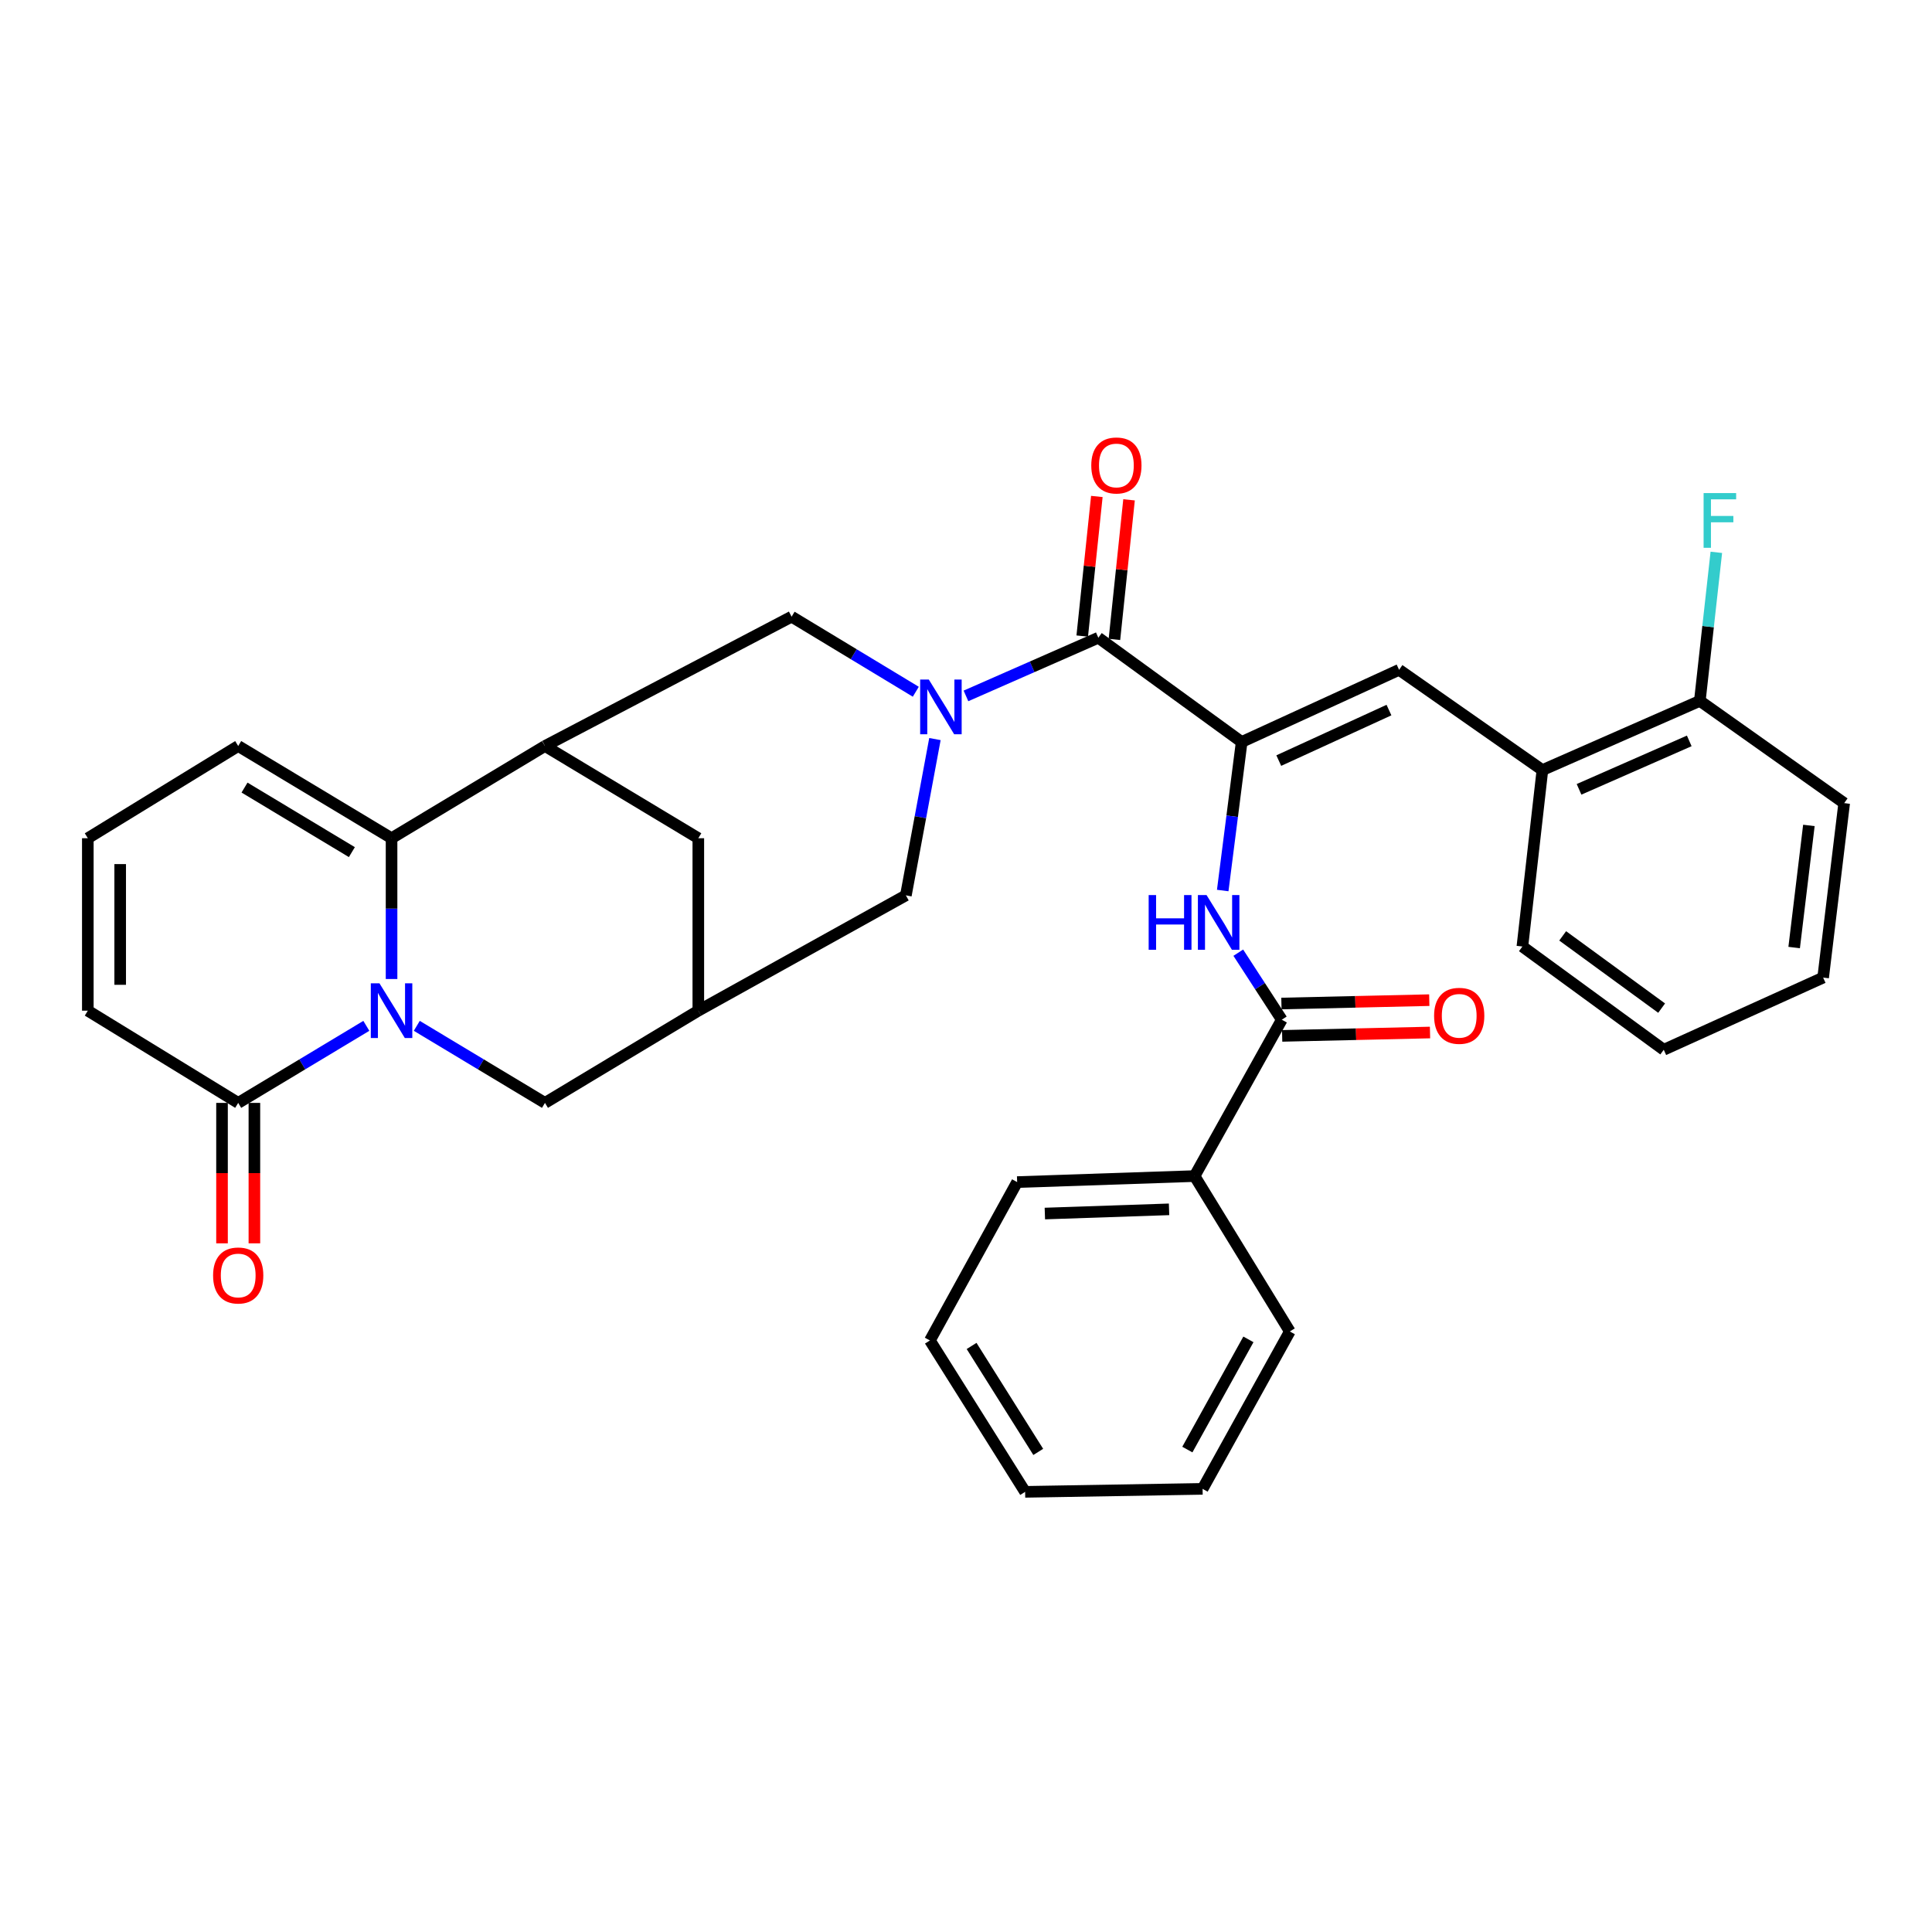 <?xml version='1.0' encoding='iso-8859-1'?>
<svg version='1.1' baseProfile='full'
              xmlns='http://www.w3.org/2000/svg'
                      xmlns:rdkit='http://www.rdkit.org/xml'
                      xmlns:xlink='http://www.w3.org/1999/xlink'
                  xml:space='preserve'
width='1000px' height='1000px' viewBox='0 0 1000 1000'>
<!-- END OF HEADER -->
<rect style='opacity:1.0;fill:#FFFFFF;stroke:none' width='1000' height='1000' x='0' y='0'> </rect>
<path class='bond-1' d='M 202.67,506.734 L 202.67,470.299' style='fill:none;fill-rule:evenodd;stroke:#0000FF;stroke-width:6px;stroke-linecap:butt;stroke-linejoin:miter;stroke-opacity:1' />
<path class='bond-1' d='M 202.67,470.299 L 202.67,433.864' style='fill:none;fill-rule:evenodd;stroke:#000000;stroke-width:6px;stroke-linecap:butt;stroke-linejoin:miter;stroke-opacity:1' />
<path class='bond-5' d='M 189.614,530.977 L 156.454,550.918' style='fill:none;fill-rule:evenodd;stroke:#0000FF;stroke-width:6px;stroke-linecap:butt;stroke-linejoin:miter;stroke-opacity:1' />
<path class='bond-5' d='M 156.454,550.918 L 123.294,570.86' style='fill:none;fill-rule:evenodd;stroke:#000000;stroke-width:6px;stroke-linecap:butt;stroke-linejoin:miter;stroke-opacity:1' />
<path class='bond-11' d='M 215.726,530.974 L 248.9,550.917' style='fill:none;fill-rule:evenodd;stroke:#0000FF;stroke-width:6px;stroke-linecap:butt;stroke-linejoin:miter;stroke-opacity:1' />
<path class='bond-11' d='M 248.9,550.917 L 282.073,570.86' style='fill:none;fill-rule:evenodd;stroke:#000000;stroke-width:6px;stroke-linecap:butt;stroke-linejoin:miter;stroke-opacity:1' />
<path class='bond-0' d='M 483.921,382.541 L 476.401,422.989' style='fill:none;fill-rule:evenodd;stroke:#0000FF;stroke-width:6px;stroke-linecap:butt;stroke-linejoin:miter;stroke-opacity:1' />
<path class='bond-0' d='M 476.401,422.989 L 468.881,463.438' style='fill:none;fill-rule:evenodd;stroke:#000000;stroke-width:6px;stroke-linecap:butt;stroke-linejoin:miter;stroke-opacity:1' />
<path class='bond-3' d='M 499.979,360.202 L 534.237,345.146' style='fill:none;fill-rule:evenodd;stroke:#0000FF;stroke-width:6px;stroke-linecap:butt;stroke-linejoin:miter;stroke-opacity:1' />
<path class='bond-3' d='M 534.237,345.146 L 568.494,330.09' style='fill:none;fill-rule:evenodd;stroke:#000000;stroke-width:6px;stroke-linecap:butt;stroke-linejoin:miter;stroke-opacity:1' />
<path class='bond-35' d='M 474.017,358.045 L 441.875,338.617' style='fill:none;fill-rule:evenodd;stroke:#0000FF;stroke-width:6px;stroke-linecap:butt;stroke-linejoin:miter;stroke-opacity:1' />
<path class='bond-35' d='M 441.875,338.617 L 409.733,319.189' style='fill:none;fill-rule:evenodd;stroke:#000000;stroke-width:6px;stroke-linecap:butt;stroke-linejoin:miter;stroke-opacity:1' />
<path class='bond-4' d='M 202.67,433.864 L 282.073,386.129' style='fill:none;fill-rule:evenodd;stroke:#000000;stroke-width:6px;stroke-linecap:butt;stroke-linejoin:miter;stroke-opacity:1' />
<path class='bond-15' d='M 202.67,433.864 L 123.294,386.129' style='fill:none;fill-rule:evenodd;stroke:#000000;stroke-width:6px;stroke-linecap:butt;stroke-linejoin:miter;stroke-opacity:1' />
<path class='bond-15' d='M 182.128,441.063 L 126.565,407.648' style='fill:none;fill-rule:evenodd;stroke:#000000;stroke-width:6px;stroke-linecap:butt;stroke-linejoin:miter;stroke-opacity:1' />
<path class='bond-2' d='M 642.684,384.053 L 568.494,330.09' style='fill:none;fill-rule:evenodd;stroke:#000000;stroke-width:6px;stroke-linecap:butt;stroke-linejoin:miter;stroke-opacity:1' />
<path class='bond-6' d='M 642.684,384.053 L 637.78,422.493' style='fill:none;fill-rule:evenodd;stroke:#000000;stroke-width:6px;stroke-linecap:butt;stroke-linejoin:miter;stroke-opacity:1' />
<path class='bond-6' d='M 637.78,422.493 L 632.876,460.933' style='fill:none;fill-rule:evenodd;stroke:#0000FF;stroke-width:6px;stroke-linecap:butt;stroke-linejoin:miter;stroke-opacity:1' />
<path class='bond-7' d='M 642.684,384.053 L 724.164,346.697' style='fill:none;fill-rule:evenodd;stroke:#000000;stroke-width:6px;stroke-linecap:butt;stroke-linejoin:miter;stroke-opacity:1' />
<path class='bond-7' d='M 661.889,393.681 L 718.925,367.531' style='fill:none;fill-rule:evenodd;stroke:#000000;stroke-width:6px;stroke-linecap:butt;stroke-linejoin:miter;stroke-opacity:1' />
<path class='bond-18' d='M 576.826,330.962 L 580.609,294.838' style='fill:none;fill-rule:evenodd;stroke:#000000;stroke-width:6px;stroke-linecap:butt;stroke-linejoin:miter;stroke-opacity:1' />
<path class='bond-18' d='M 580.609,294.838 L 584.391,258.714' style='fill:none;fill-rule:evenodd;stroke:#FF0000;stroke-width:6px;stroke-linecap:butt;stroke-linejoin:miter;stroke-opacity:1' />
<path class='bond-18' d='M 560.161,329.217 L 563.944,293.093' style='fill:none;fill-rule:evenodd;stroke:#000000;stroke-width:6px;stroke-linecap:butt;stroke-linejoin:miter;stroke-opacity:1' />
<path class='bond-18' d='M 563.944,293.093 L 567.727,256.969' style='fill:none;fill-rule:evenodd;stroke:#FF0000;stroke-width:6px;stroke-linecap:butt;stroke-linejoin:miter;stroke-opacity:1' />
<path class='bond-9' d='M 282.073,386.129 L 409.733,319.189' style='fill:none;fill-rule:evenodd;stroke:#000000;stroke-width:6px;stroke-linecap:butt;stroke-linejoin:miter;stroke-opacity:1' />
<path class='bond-33' d='M 282.073,386.129 L 361.449,433.864' style='fill:none;fill-rule:evenodd;stroke:#000000;stroke-width:6px;stroke-linecap:butt;stroke-linejoin:miter;stroke-opacity:1' />
<path class='bond-17' d='M 123.294,570.86 L 45.455,523.125' style='fill:none;fill-rule:evenodd;stroke:#000000;stroke-width:6px;stroke-linecap:butt;stroke-linejoin:miter;stroke-opacity:1' />
<path class='bond-20' d='M 114.916,570.86 L 114.916,607.206' style='fill:none;fill-rule:evenodd;stroke:#000000;stroke-width:6px;stroke-linecap:butt;stroke-linejoin:miter;stroke-opacity:1' />
<path class='bond-20' d='M 114.916,607.206 L 114.916,643.552' style='fill:none;fill-rule:evenodd;stroke:#FF0000;stroke-width:6px;stroke-linecap:butt;stroke-linejoin:miter;stroke-opacity:1' />
<path class='bond-20' d='M 131.672,570.86 L 131.672,607.206' style='fill:none;fill-rule:evenodd;stroke:#000000;stroke-width:6px;stroke-linecap:butt;stroke-linejoin:miter;stroke-opacity:1' />
<path class='bond-20' d='M 131.672,607.206 L 131.672,643.552' style='fill:none;fill-rule:evenodd;stroke:#FF0000;stroke-width:6px;stroke-linecap:butt;stroke-linejoin:miter;stroke-opacity:1' />
<path class='bond-8' d='M 640.935,493.108 L 652.193,510.453' style='fill:none;fill-rule:evenodd;stroke:#0000FF;stroke-width:6px;stroke-linecap:butt;stroke-linejoin:miter;stroke-opacity:1' />
<path class='bond-8' d='M 652.193,510.453 L 663.452,527.798' style='fill:none;fill-rule:evenodd;stroke:#000000;stroke-width:6px;stroke-linecap:butt;stroke-linejoin:miter;stroke-opacity:1' />
<path class='bond-14' d='M 724.164,346.697 L 798.345,398.593' style='fill:none;fill-rule:evenodd;stroke:#000000;stroke-width:6px;stroke-linecap:butt;stroke-linejoin:miter;stroke-opacity:1' />
<path class='bond-19' d='M 663.643,536.174 L 701.91,535.301' style='fill:none;fill-rule:evenodd;stroke:#000000;stroke-width:6px;stroke-linecap:butt;stroke-linejoin:miter;stroke-opacity:1' />
<path class='bond-19' d='M 701.91,535.301 L 740.177,534.428' style='fill:none;fill-rule:evenodd;stroke:#FF0000;stroke-width:6px;stroke-linecap:butt;stroke-linejoin:miter;stroke-opacity:1' />
<path class='bond-19' d='M 663.261,519.422 L 701.528,518.55' style='fill:none;fill-rule:evenodd;stroke:#000000;stroke-width:6px;stroke-linecap:butt;stroke-linejoin:miter;stroke-opacity:1' />
<path class='bond-19' d='M 701.528,518.55 L 739.795,517.677' style='fill:none;fill-rule:evenodd;stroke:#FF0000;stroke-width:6px;stroke-linecap:butt;stroke-linejoin:miter;stroke-opacity:1' />
<path class='bond-21' d='M 663.452,527.798 L 618.314,608.738' style='fill:none;fill-rule:evenodd;stroke:#000000;stroke-width:6px;stroke-linecap:butt;stroke-linejoin:miter;stroke-opacity:1' />
<path class='bond-10' d='M 361.449,523.125 L 282.073,570.86' style='fill:none;fill-rule:evenodd;stroke:#000000;stroke-width:6px;stroke-linecap:butt;stroke-linejoin:miter;stroke-opacity:1' />
<path class='bond-12' d='M 361.449,523.125 L 468.881,463.438' style='fill:none;fill-rule:evenodd;stroke:#000000;stroke-width:6px;stroke-linecap:butt;stroke-linejoin:miter;stroke-opacity:1' />
<path class='bond-13' d='M 361.449,523.125 L 361.449,433.864' style='fill:none;fill-rule:evenodd;stroke:#000000;stroke-width:6px;stroke-linecap:butt;stroke-linejoin:miter;stroke-opacity:1' />
<path class='bond-22' d='M 798.345,398.593 L 879.834,362.773' style='fill:none;fill-rule:evenodd;stroke:#000000;stroke-width:6px;stroke-linecap:butt;stroke-linejoin:miter;stroke-opacity:1' />
<path class='bond-22' d='M 817.311,408.559 L 874.353,383.485' style='fill:none;fill-rule:evenodd;stroke:#000000;stroke-width:6px;stroke-linecap:butt;stroke-linejoin:miter;stroke-opacity:1' />
<path class='bond-24' d='M 798.345,398.593 L 787.984,489.921' style='fill:none;fill-rule:evenodd;stroke:#000000;stroke-width:6px;stroke-linecap:butt;stroke-linejoin:miter;stroke-opacity:1' />
<path class='bond-34' d='M 123.294,386.129 L 45.455,433.864' style='fill:none;fill-rule:evenodd;stroke:#000000;stroke-width:6px;stroke-linecap:butt;stroke-linejoin:miter;stroke-opacity:1' />
<path class='bond-16' d='M 45.455,433.864 L 45.455,523.125' style='fill:none;fill-rule:evenodd;stroke:#000000;stroke-width:6px;stroke-linecap:butt;stroke-linejoin:miter;stroke-opacity:1' />
<path class='bond-16' d='M 62.21,447.253 L 62.21,509.736' style='fill:none;fill-rule:evenodd;stroke:#000000;stroke-width:6px;stroke-linecap:butt;stroke-linejoin:miter;stroke-opacity:1' />
<path class='bond-25' d='M 618.314,608.738 L 526.474,611.847' style='fill:none;fill-rule:evenodd;stroke:#000000;stroke-width:6px;stroke-linecap:butt;stroke-linejoin:miter;stroke-opacity:1' />
<path class='bond-25' d='M 605.105,625.95 L 540.817,628.126' style='fill:none;fill-rule:evenodd;stroke:#000000;stroke-width:6px;stroke-linecap:butt;stroke-linejoin:miter;stroke-opacity:1' />
<path class='bond-26' d='M 618.314,608.738 L 667.604,689.156' style='fill:none;fill-rule:evenodd;stroke:#000000;stroke-width:6px;stroke-linecap:butt;stroke-linejoin:miter;stroke-opacity:1' />
<path class='bond-23' d='M 879.834,362.773 L 884.102,324.33' style='fill:none;fill-rule:evenodd;stroke:#000000;stroke-width:6px;stroke-linecap:butt;stroke-linejoin:miter;stroke-opacity:1' />
<path class='bond-23' d='M 884.102,324.33 L 888.37,285.888' style='fill:none;fill-rule:evenodd;stroke:#33CCCC;stroke-width:6px;stroke-linecap:butt;stroke-linejoin:miter;stroke-opacity:1' />
<path class='bond-27' d='M 879.834,362.773 L 954.545,415.702' style='fill:none;fill-rule:evenodd;stroke:#000000;stroke-width:6px;stroke-linecap:butt;stroke-linejoin:miter;stroke-opacity:1' />
<path class='bond-28' d='M 787.984,489.921 L 861.151,543.353' style='fill:none;fill-rule:evenodd;stroke:#000000;stroke-width:6px;stroke-linecap:butt;stroke-linejoin:miter;stroke-opacity:1' />
<path class='bond-28' d='M 808.841,484.404 L 860.058,521.807' style='fill:none;fill-rule:evenodd;stroke:#000000;stroke-width:6px;stroke-linecap:butt;stroke-linejoin:miter;stroke-opacity:1' />
<path class='bond-30' d='M 526.474,611.847 L 481.317,693.829' style='fill:none;fill-rule:evenodd;stroke:#000000;stroke-width:6px;stroke-linecap:butt;stroke-linejoin:miter;stroke-opacity:1' />
<path class='bond-31' d='M 667.604,689.156 L 622.456,770.635' style='fill:none;fill-rule:evenodd;stroke:#000000;stroke-width:6px;stroke-linecap:butt;stroke-linejoin:miter;stroke-opacity:1' />
<path class='bond-31' d='M 646.175,693.257 L 614.572,750.292' style='fill:none;fill-rule:evenodd;stroke:#000000;stroke-width:6px;stroke-linecap:butt;stroke-linejoin:miter;stroke-opacity:1' />
<path class='bond-36' d='M 954.545,415.702 L 943.654,505.997' style='fill:none;fill-rule:evenodd;stroke:#000000;stroke-width:6px;stroke-linecap:butt;stroke-linejoin:miter;stroke-opacity:1' />
<path class='bond-36' d='M 936.277,427.24 L 928.653,490.446' style='fill:none;fill-rule:evenodd;stroke:#000000;stroke-width:6px;stroke-linecap:butt;stroke-linejoin:miter;stroke-opacity:1' />
<path class='bond-29' d='M 861.151,543.353 L 943.654,505.997' style='fill:none;fill-rule:evenodd;stroke:#000000;stroke-width:6px;stroke-linecap:butt;stroke-linejoin:miter;stroke-opacity:1' />
<path class='bond-37' d='M 481.317,693.829 L 530.607,772.18' style='fill:none;fill-rule:evenodd;stroke:#000000;stroke-width:6px;stroke-linecap:butt;stroke-linejoin:miter;stroke-opacity:1' />
<path class='bond-37' d='M 502.894,696.659 L 537.396,751.505' style='fill:none;fill-rule:evenodd;stroke:#000000;stroke-width:6px;stroke-linecap:butt;stroke-linejoin:miter;stroke-opacity:1' />
<path class='bond-32' d='M 622.456,770.635 L 530.607,772.18' style='fill:none;fill-rule:evenodd;stroke:#000000;stroke-width:6px;stroke-linecap:butt;stroke-linejoin:miter;stroke-opacity:1' />
<path  class='atom-0' d='M 196.41 508.965
L 205.69 523.965
Q 206.61 525.445, 208.09 528.125
Q 209.57 530.805, 209.65 530.965
L 209.65 508.965
L 213.41 508.965
L 213.41 537.285
L 209.53 537.285
L 199.57 520.885
Q 198.41 518.965, 197.17 516.765
Q 195.97 514.565, 195.61 513.885
L 195.61 537.285
L 191.93 537.285
L 191.93 508.965
L 196.41 508.965
' fill='#0000FF'/>
<path  class='atom-1' d='M 480.754 351.741
L 490.034 366.741
Q 490.954 368.221, 492.434 370.901
Q 493.914 373.581, 493.994 373.741
L 493.994 351.741
L 497.754 351.741
L 497.754 380.061
L 493.874 380.061
L 483.914 363.661
Q 482.754 361.741, 481.514 359.541
Q 480.314 357.341, 479.954 356.661
L 479.954 380.061
L 476.274 380.061
L 476.274 351.741
L 480.754 351.741
' fill='#0000FF'/>
<path  class='atom-7' d='M 594.549 463.287
L 598.389 463.287
L 598.389 475.327
L 612.869 475.327
L 612.869 463.287
L 616.709 463.287
L 616.709 491.607
L 612.869 491.607
L 612.869 478.527
L 598.389 478.527
L 598.389 491.607
L 594.549 491.607
L 594.549 463.287
' fill='#0000FF'/>
<path  class='atom-7' d='M 624.509 463.287
L 633.789 478.287
Q 634.709 479.767, 636.189 482.447
Q 637.669 485.127, 637.749 485.287
L 637.749 463.287
L 641.509 463.287
L 641.509 491.607
L 637.629 491.607
L 627.669 475.207
Q 626.509 473.287, 625.269 471.087
Q 624.069 468.887, 623.709 468.207
L 623.709 491.607
L 620.029 491.607
L 620.029 463.287
L 624.509 463.287
' fill='#0000FF'/>
<path  class='atom-19' d='M 564.84 240.918
Q 564.84 234.118, 568.2 230.318
Q 571.56 226.518, 577.84 226.518
Q 584.12 226.518, 587.48 230.318
Q 590.84 234.118, 590.84 240.918
Q 590.84 247.798, 587.44 251.718
Q 584.04 255.598, 577.84 255.598
Q 571.6 255.598, 568.2 251.718
Q 564.84 247.838, 564.84 240.918
M 577.84 252.398
Q 582.16 252.398, 584.48 249.518
Q 586.84 246.598, 586.84 240.918
Q 586.84 235.358, 584.48 232.558
Q 582.16 229.718, 577.84 229.718
Q 573.52 229.718, 571.16 232.518
Q 568.84 235.318, 568.84 240.918
Q 568.84 246.638, 571.16 249.518
Q 573.52 252.398, 577.84 252.398
' fill='#FF0000'/>
<path  class='atom-20' d='M 742.283 525.784
Q 742.283 518.984, 745.643 515.184
Q 749.003 511.384, 755.283 511.384
Q 761.563 511.384, 764.923 515.184
Q 768.283 518.984, 768.283 525.784
Q 768.283 532.664, 764.883 536.584
Q 761.483 540.464, 755.283 540.464
Q 749.043 540.464, 745.643 536.584
Q 742.283 532.704, 742.283 525.784
M 755.283 537.264
Q 759.603 537.264, 761.923 534.384
Q 764.283 531.464, 764.283 525.784
Q 764.283 520.224, 761.923 517.424
Q 759.603 514.584, 755.283 514.584
Q 750.963 514.584, 748.603 517.384
Q 746.283 520.184, 746.283 525.784
Q 746.283 531.504, 748.603 534.384
Q 750.963 537.264, 755.283 537.264
' fill='#FF0000'/>
<path  class='atom-21' d='M 110.294 660.183
Q 110.294 653.383, 113.654 649.583
Q 117.014 645.783, 123.294 645.783
Q 129.574 645.783, 132.934 649.583
Q 136.294 653.383, 136.294 660.183
Q 136.294 667.063, 132.894 670.983
Q 129.494 674.863, 123.294 674.863
Q 117.054 674.863, 113.654 670.983
Q 110.294 667.103, 110.294 660.183
M 123.294 671.663
Q 127.614 671.663, 129.934 668.783
Q 132.294 665.863, 132.294 660.183
Q 132.294 654.623, 129.934 651.823
Q 127.614 648.983, 123.294 648.983
Q 118.974 648.983, 116.614 651.783
Q 114.294 654.583, 114.294 660.183
Q 114.294 665.903, 116.614 668.783
Q 118.974 671.663, 123.294 671.663
' fill='#FF0000'/>
<path  class='atom-24' d='M 881.783 255.218
L 898.623 255.218
L 898.623 258.458
L 885.583 258.458
L 885.583 267.058
L 897.183 267.058
L 897.183 270.338
L 885.583 270.338
L 885.583 283.538
L 881.783 283.538
L 881.783 255.218
' fill='#33CCCC'/>
</svg>
